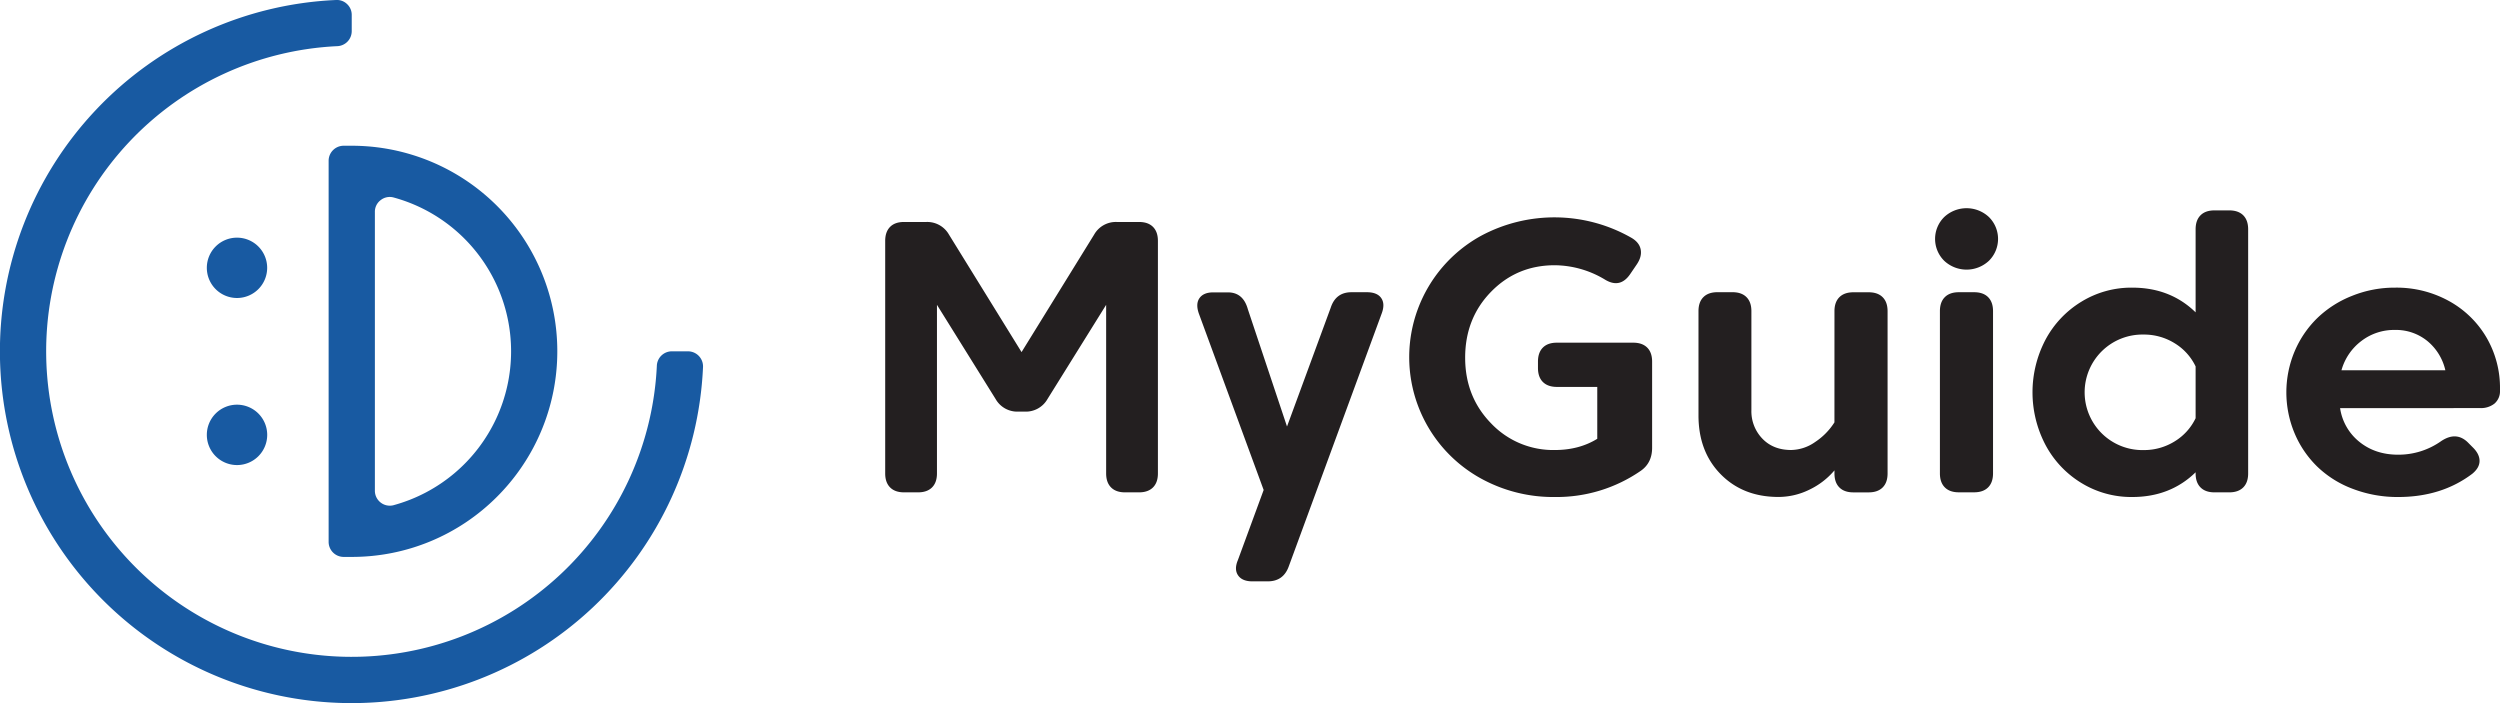 <?xml version="1.0" encoding="UTF-8"?> <svg xmlns="http://www.w3.org/2000/svg" viewBox="0 0 1294.4 363.99"> <g data-name="Слой 2"> <g data-name="Слой 1"> <path d="M174.67 23.9a158.18 158.18 0 10165.42 165.42 7.78 7.78 0 017.75-7.42h8.4A7.81 7.81 0 01364 190 182.11 182.11 0 11174 0a7.56 7.56 0 015.72 2.13 7.6 7.6 0 012.39 5.62v8.39a7.78 7.78 0 01-7.44 7.76z" fill="#185aa2" fill-rule="evenodd"></path> <path d="M257.37 257.16a106 106 0 01-75.26 31.19h-4.18a7.79 7.79 0 01-7.78-7.77V83.23a7.79 7.79 0 017.78-7.77h4.18a106.43 106.43 0 0175.26 181.7zm-53.5 4.38a82.57 82.57 0 000-159.27 7.57 7.57 0 00-6.77 1.34 7.49 7.49 0 00-3 6.17v144.27a7.73 7.73 0 009.8 7.49zM122.71 123.05a15.62 15.62 0 11-15.62 15.61 15.6 15.6 0 0115.62-15.61zM122.71 209.53a15.63 15.63 0 11-15.62 15.61 15.61 15.61 0 0115.62-15.61z" fill="#185aa2" fill-rule="evenodd"></path> <path d="M527.23 213.12a12.9 12.9 0 01-11.75-6.53l-30.36-48.76v87.29c0 3.14-.85 5.55-2.55 7.25s-4.12 2.55-7.25 2.55h-7.2c-3.14 0-5.55-.84-7.25-2.55s-2.55-4.11-2.55-7.25v-120.4c0-3.13.85-5.54 2.54-7.25s4.11-2.54 7.24-2.54h11.47a12.94 12.94 0 0111.77 6.54l37.58 60.83 37.58-60.83a12.93 12.93 0 0111.77-6.54h11.47q4.69 0 7.23 2.54c1.7 1.71 2.55 4.12 2.55 7.25v120.4c0 3.14-.85 5.55-2.55 7.25s-4.12 2.55-7.25 2.55h-7.2c-3.14 0-5.55-.84-7.25-2.55s-2.55-4.11-2.55-7.25v-87.29l-30.36 48.76a12.91 12.91 0 01-11.75 6.53zM656.4 301h-7.94q-5.31 0-7.43-3.1t-.11-7.88l13.35-36.33-33.45-91.06q-1.91-5.2.21-8.25c1.4-2 3.78-3 7.12-3h7.62q7.89 0 10.31 8.71l20.28 60.74L689 159.3q2.63-8 10.77-8h7.95c3.49 0 6 1 7.4 3s1.53 4.64.27 8l-48.1 130.9q-2.77 7.8-10.89 7.8zM805 137.33q-19.59 0-33 13.75t-13.4 34.14q0 20.21 13.45 34A44.25 44.25 0 00805 233q12.6 0 22-5.81v-26.86h-20.9c-3.13 0-5.55-.86-7.25-2.55s-2.55-4.12-2.55-7.25v-3.31c0-3.13.85-5.54 2.55-7.25s4.12-2.54 7.25-2.54h39.5c3.14 0 5.55.85 7.25 2.54s2.55 4.12 2.55 7.25v44.61q0 7.8-5.8 11.89a76.62 76.62 0 01-44.6 13.61 77.52 77.52 0 01-38.15-9.55 71.68 71.68 0 010-125.7 80.37 80.37 0 0178 1.14c2.67 1.61 4.22 3.62 4.65 6.06s-.25 4.94-2 7.55l-3.4 5q-5.19 7.69-13 3a51.05 51.05 0 00-26.1-7.5zM949.81 161.13c0-3.14.85-5.55 2.55-7.25s4.12-2.55 7.25-2.55h7.9c3.14 0 5.55.85 7.25 2.55s2.55 4.11 2.55 7.25v84c0 3.14-.85 5.55-2.55 7.25s-4.11 2.55-7.25 2.55h-7.9c-3.13 0-5.55-.84-7.25-2.55s-2.55-4.11-2.55-7.25v-1.59a38.93 38.93 0 01-13 10 36.3 36.3 0 01-16 3.76q-18.3 0-29.85-11.71t-11.55-30.5v-54c0-3.14.85-5.55 2.55-7.25s4.12-2.55 7.25-2.55H897c3.14 0 5.55.85 7.25 2.55s2.55 4.11 2.55 7.25v51.29a20.4 20.4 0 005.65 14.7q5.65 5.91 14.95 5.91a22.19 22.19 0 0012.5-4.2 33.77 33.77 0 009.9-10.11zM1006.61 135a15.93 15.93 0 010-22.6 16.93 16.93 0 0123.2 0 15.93 15.93 0 010 22.6 16.93 16.93 0 01-23.2 0zm-2.2 26.1c0-3.14.85-5.55 2.55-7.25s4.12-2.55 7.25-2.55h7.9q4.7 0 7.25 2.55c1.7 1.7 2.55 4.11 2.55 7.25v84c0 3.14-.85 5.55-2.55 7.25s-4.12 2.55-7.25 2.55h-7.9c-3.13 0-5.55-.84-7.25-2.55s-2.55-4.11-2.55-7.25zM1104 148.93q19.7 0 32.8 12.79v-43c0-3.13.85-5.54 2.55-7.25s4.11-2.54 7.25-2.54h7.6q4.69 0 7.25 2.54c1.7 1.71 2.55 4.12 2.55 7.25v126.4c0 3.14-.85 5.55-2.55 7.25s-4.12 2.55-7.25 2.55h-7.6c-3.14 0-5.55-.84-7.25-2.55s-2.55-4.11-2.55-7.25v-.59q-13.11 12.79-32.8 12.8a49.41 49.41 0 01-26.5-7.36 51.14 51.14 0 01-18.5-19.75 58.52 58.52 0 010-54.19 51.21 51.21 0 0118.55-19.75 49.4 49.4 0 0126.45-7.35zm5.8 84.1a30 30 0 0016.15-4.5 28.34 28.34 0 0010.85-12v-26.81a28.34 28.34 0 00-10.85-12 30 30 0 00-16.15-4.5 29.91 29.91 0 100 59.81zM1211.61 211.33a27.43 27.43 0 0010 17.45q8.25 6.65 20 6.64a38.24 38.24 0 0022.29-7q7.71-5.19 13.71.5l2.6 2.61q3.6 3.5 3.6 7.09c0 2.41-1.27 4.64-3.8 6.71q-15.91 12-38.3 12a64.78 64.78 0 01-23.5-4.21 53.41 53.41 0 01-18.4-11.5 52.46 52.46 0 01-11.75-17.25 54.8 54.8 0 010-42.44 52.75 52.75 0 0111.75-17.25 54.74 54.74 0 0118-11.5 58.73 58.73 0 0122.3-4.25 56.12 56.12 0 0128 7 50.83 50.83 0 0119.4 19 51.76 51.76 0 016.89 26.36v1a8.44 8.44 0 01-2.89 6.7 11.33 11.33 0 01-7.4 2.3zm28.29-40.5a27.84 27.84 0 00-17.25 5.7 28.58 28.58 0 00-10.34 15.19h53.8a27.5 27.5 0 00-9.3-15.14 25.74 25.74 0 00-16.91-5.75z" fill="#231f20"></path> </g> </g> </svg> 